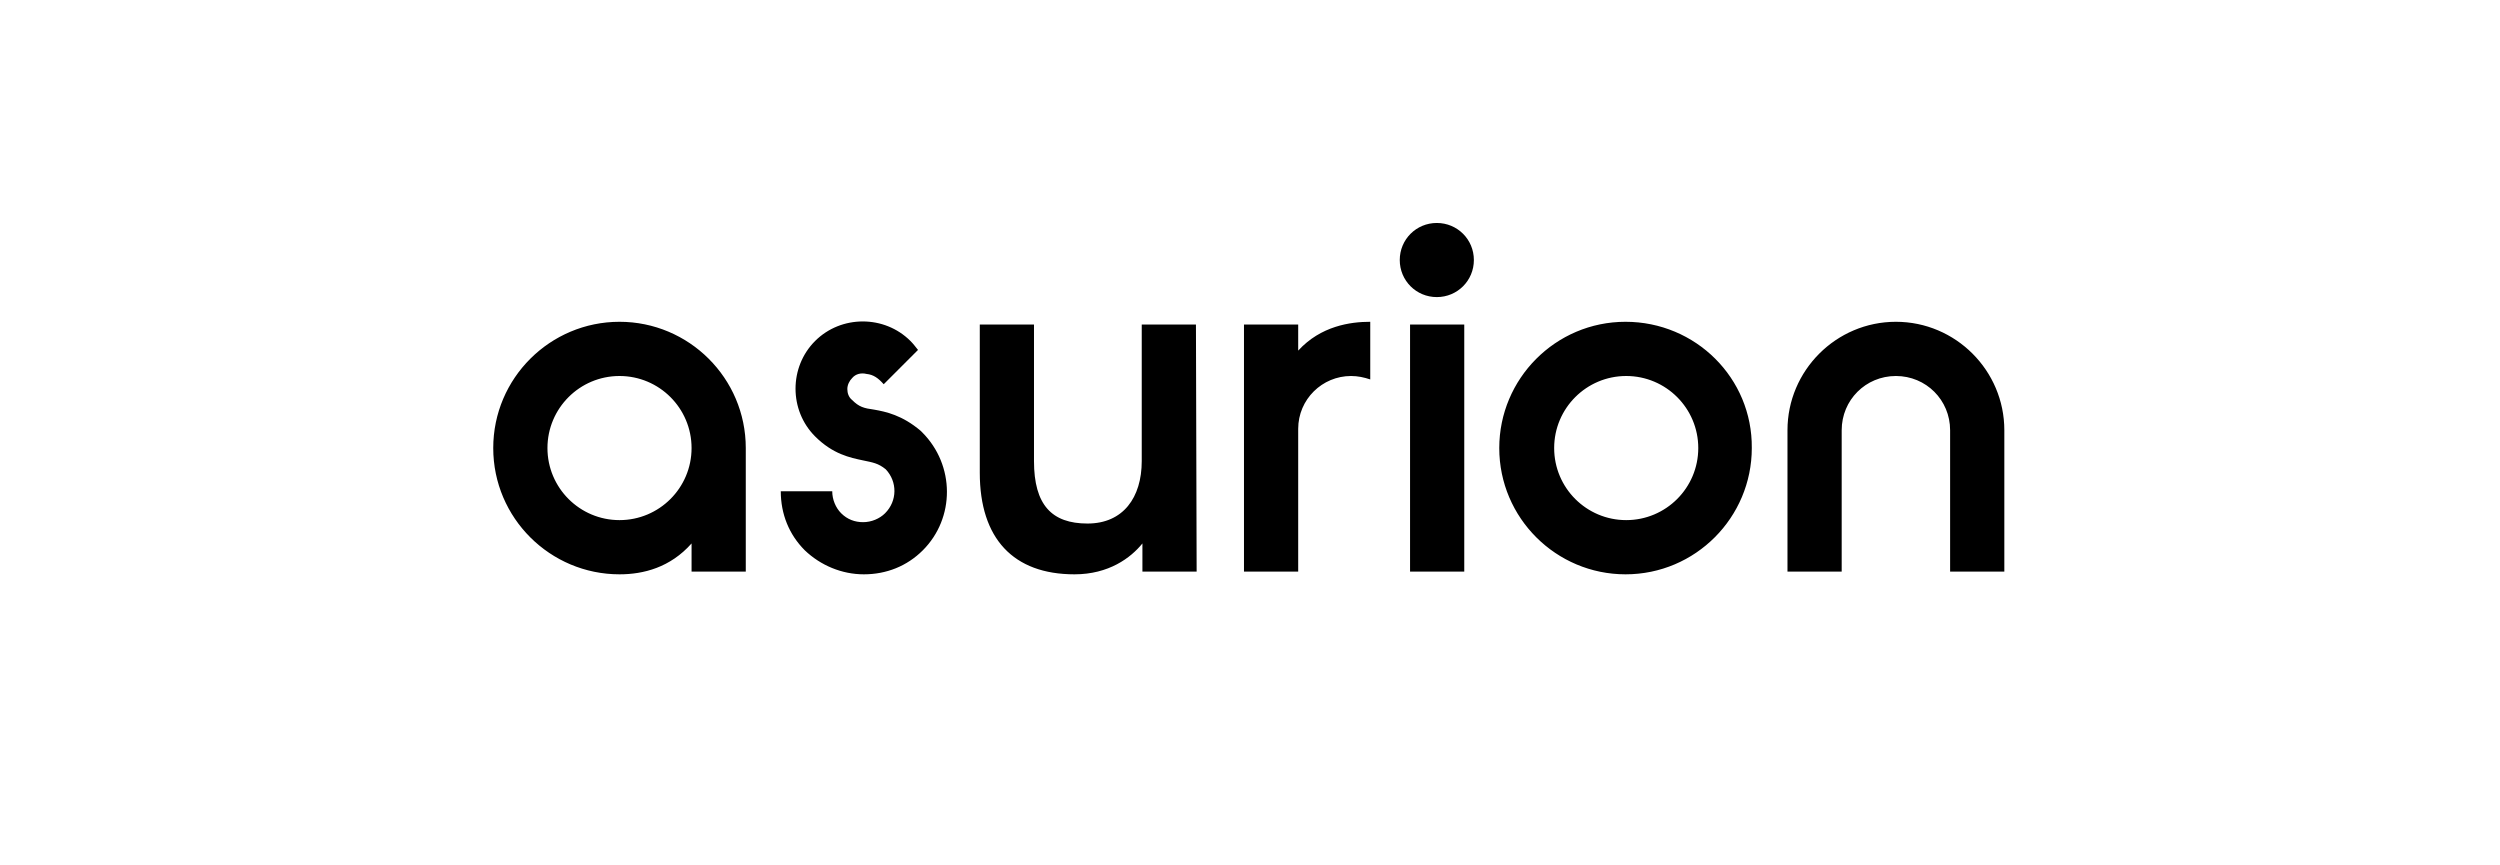 <?xml version="1.0" encoding="UTF-8"?>
<svg width="370px" height="128px" viewBox="0 0 370 128" version="1.1" xmlns="http://www.w3.org/2000/svg" xmlns:xlink="http://www.w3.org/1999/xlink">
    <title>asurion-128</title>
    <g id="asurion-128" stroke="none" stroke-width="1" fill="none" fill-rule="evenodd">
        <path d="M177,48.031 L168.977,48.031 L168.977,68.242 C168.977,73.625 166.234,77.484 160.953,77.484 C155.672,77.484 153.031,74.742 153.031,68.242 L153.031,48.031 L145.008,48.031 L145.008,69.969 C145.008,79.719 149.984,85 159.023,85 C164.102,85 167.352,82.562 169.078,80.43 L169.078,84.594 L177.102,84.594 L177,48.031 L177,48.031 Z M240.578,47.625 C230.219,47.625 221.891,56.055 221.891,66.312 C221.891,76.672 230.32,85 240.578,85 C250.938,85 259.266,76.57 259.266,66.312 C259.367,55.953 250.938,47.625 240.578,47.625 Z M251.344,66.312 C251.344,72.203 246.57,76.977 240.68,76.977 C234.789,76.977 230.016,72.203 230.016,66.312 C230.016,60.422 234.789,55.648 240.68,55.648 C246.57,55.648 251.344,60.422 251.344,66.312 Z M202.797,47.625 C199.852,47.625 195.484,48.234 192.133,51.891 L192.133,48.031 L184.109,48.031 L184.109,84.594 L192.133,84.594 L192.133,63.469 C192.133,59.102 195.688,55.648 199.953,55.648 C200.969,55.648 201.883,55.852 202.797,56.156 L202.797,47.625 Z M136.578,81.445 C134.242,83.781 131.195,85 127.844,85 C124.594,85 121.445,83.68 119.109,81.445 C116.773,79.109 115.555,76.062 115.555,72.711 L123.172,72.711 C123.172,73.93 123.68,75.148 124.492,75.961 C125.406,76.875 126.523,77.281 127.742,77.281 C128.961,77.281 130.18,76.773 130.992,75.961 C132.82,74.133 132.82,71.289 131.094,69.461 C129.977,68.547 129.164,68.445 127.742,68.141 C125.812,67.734 123.273,67.227 120.633,64.586 C116.773,60.727 116.773,54.328 120.633,50.469 C124.492,46.609 130.891,46.609 134.75,50.469 C135.156,50.875 135.461,51.281 135.867,51.789 L130.789,56.867 C129.977,55.953 129.266,55.445 128.25,55.344 C127.438,55.141 126.625,55.344 126.117,55.953 C125.711,56.359 125.406,56.969 125.406,57.578 C125.406,58.188 125.609,58.797 126.117,59.203 C127.133,60.219 127.844,60.422 129.367,60.625 C131.094,60.93 133.531,61.438 136.273,63.773 L136.477,63.977 C141.352,68.852 141.352,76.672 136.578,81.445 Z M102.352,84.594 L110.375,84.594 L110.375,66.312 C110.375,55.953 101.945,47.625 91.688,47.625 C81.43,47.625 73,55.953 73,66.312 C73,76.672 81.43,85 91.688,85 C95.242,85 99.203,83.984 102.352,80.43 L102.352,84.594 Z M91.688,76.977 C85.797,76.977 81.023,72.203 81.023,66.312 C81.023,60.422 85.797,55.648 91.688,55.648 C97.578,55.648 102.352,60.422 102.352,66.312 C102.352,72.203 97.578,76.977 91.688,76.977 Z M280.594,55.648 C276.125,55.648 272.57,59.203 272.57,63.672 L272.57,84.594 L264.547,84.594 L264.547,63.672 C264.547,54.836 271.758,47.625 280.594,47.625 C289.43,47.625 296.641,54.836 296.641,63.672 L296.641,84.594 L288.617,84.594 L288.617,63.672 C288.617,59.203 285.062,55.648 280.594,55.648 Z M208.688,48.031 L212.852,48.031 L216.711,48.031 L216.711,84.594 L208.688,84.594 L208.688,48.031 L208.688,48.031 Z M218.133,38.484 C218.133,41.531 215.695,43.969 212.648,43.969 C209.602,43.969 207.164,41.531 207.164,38.484 C207.164,35.438 209.602,33 212.648,33 C215.695,33 218.133,35.438 218.133,38.484 Z" id="Shape" fill="#000000" fill-rule="nonzero"></path>
    </g>
</svg>